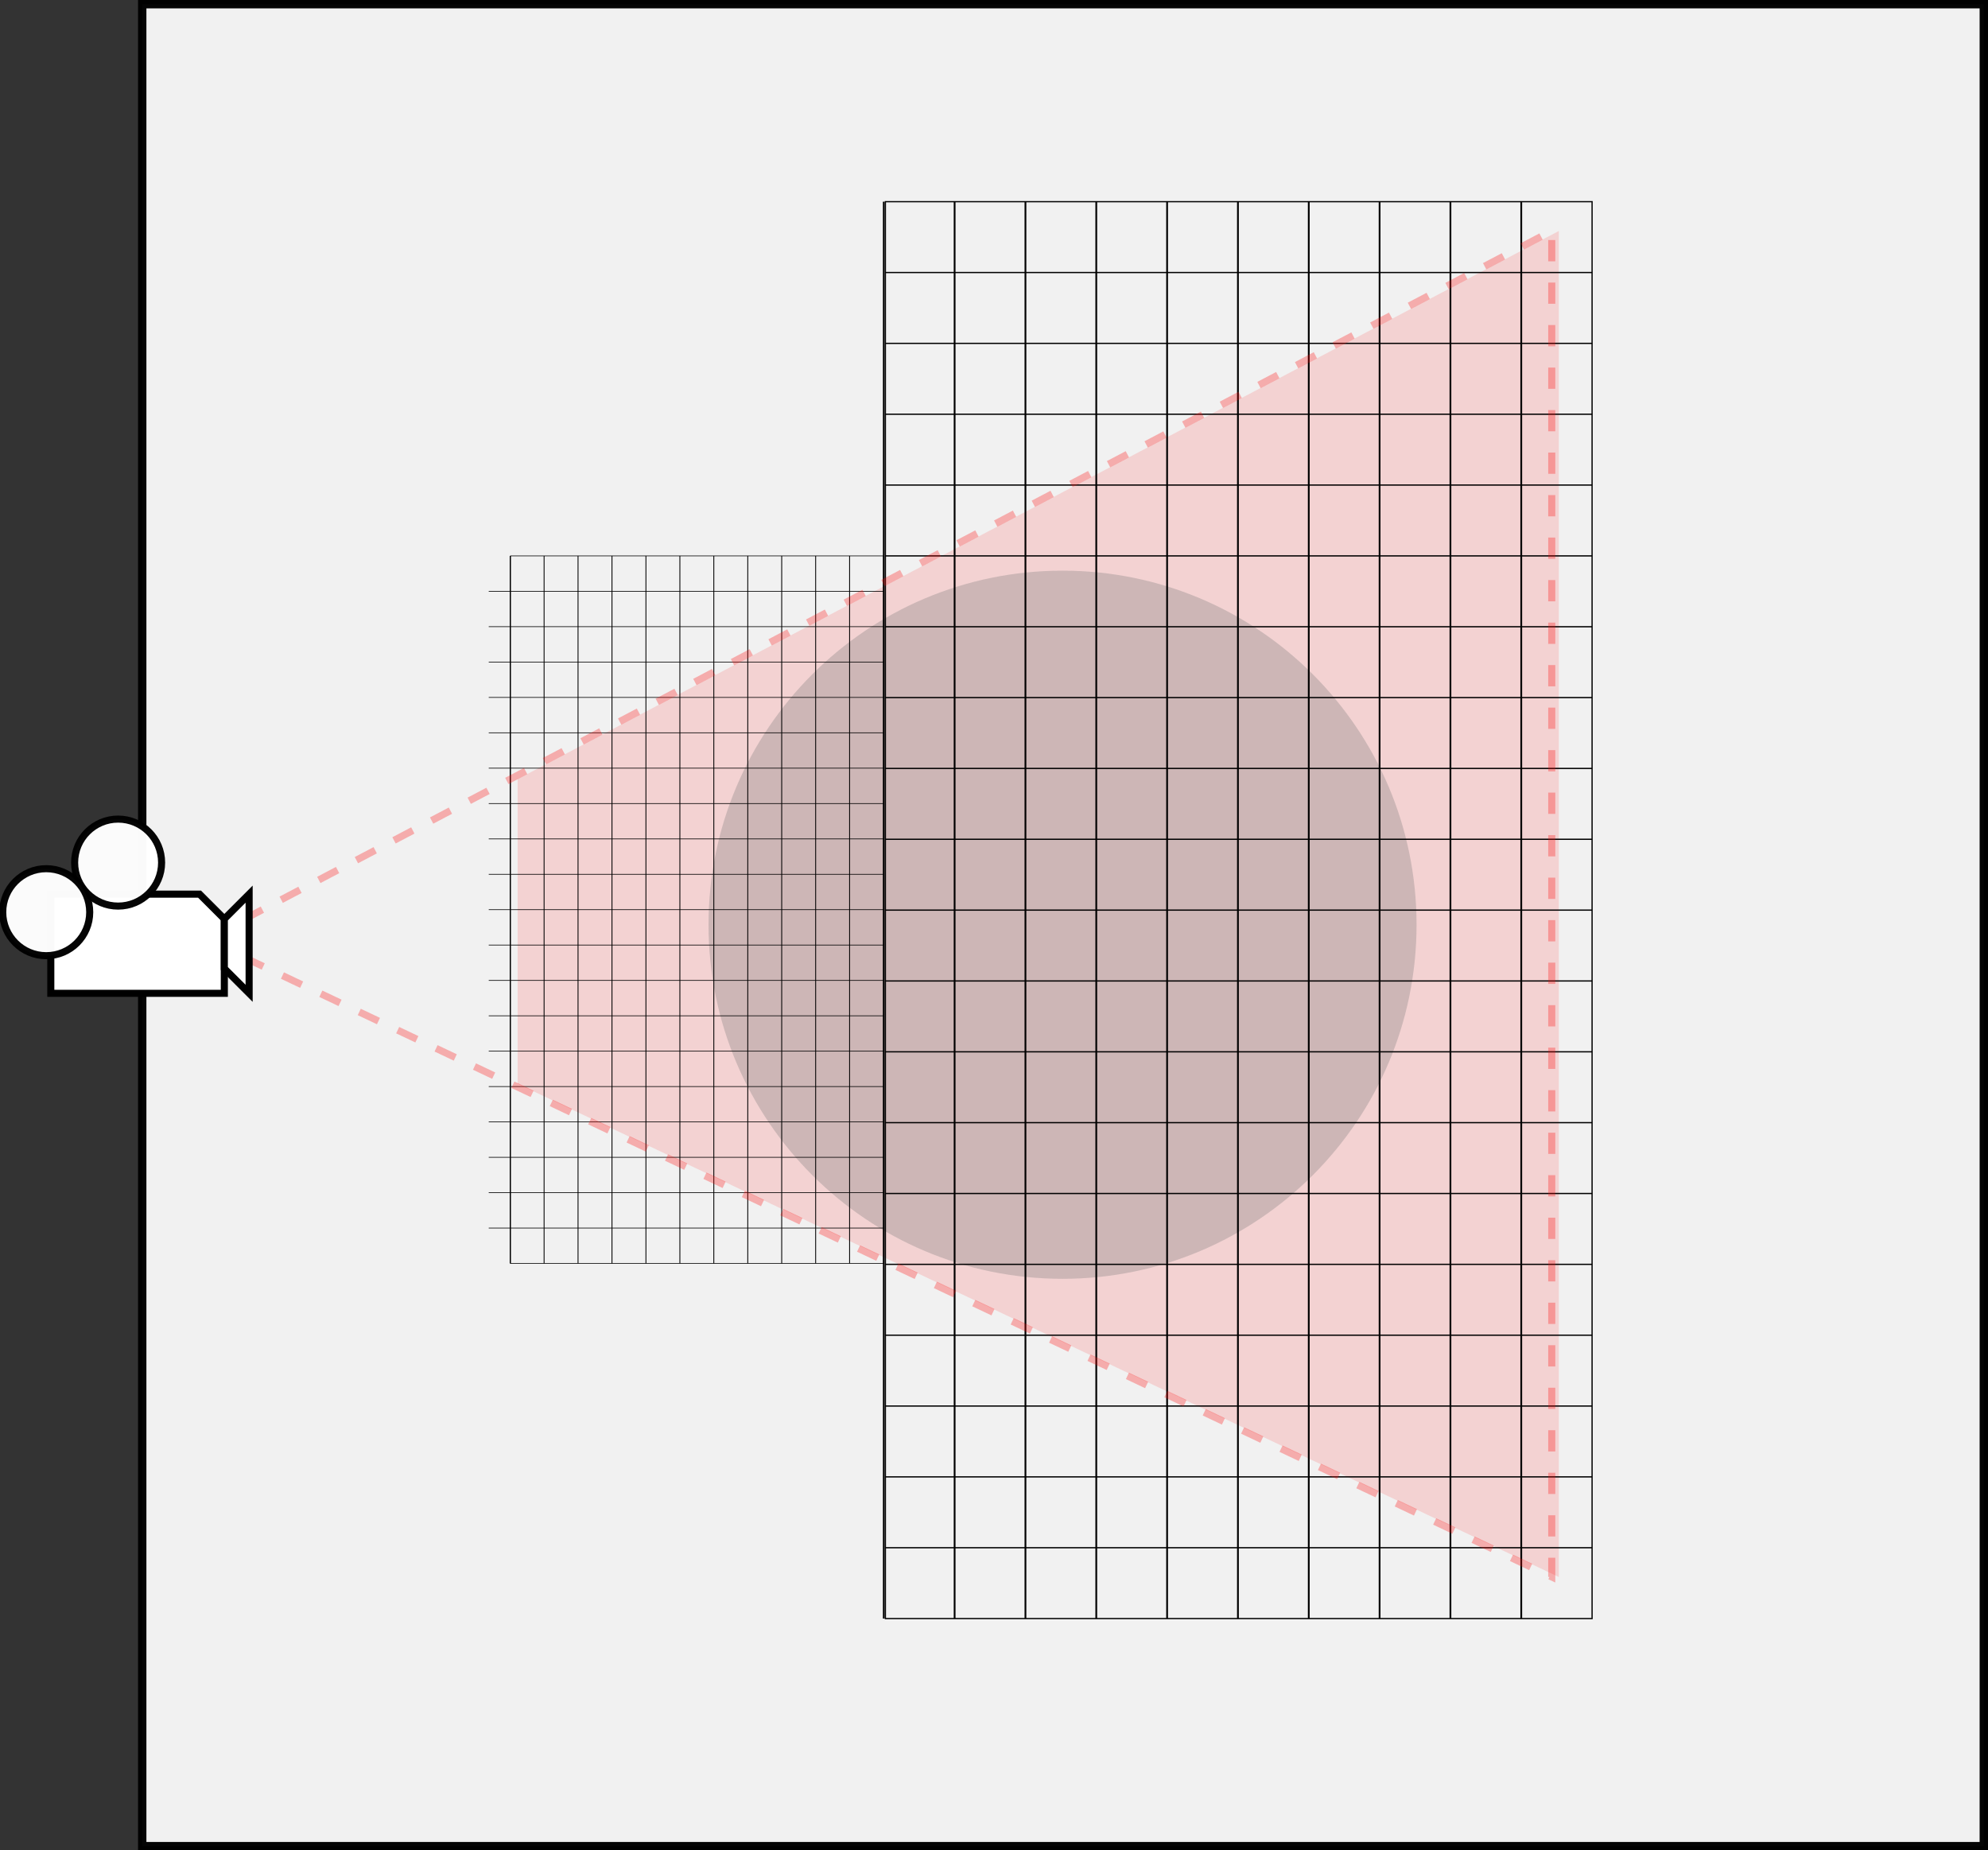 <?xml version="1.0" encoding="UTF-8" standalone="no"?>
<!-- Created with Inkscape (http://www.inkscape.org/) -->

<svg
   xmlns:dc="http://purl.org/dc/elements/1.1/"
   xmlns:cc="http://creativecommons.org/ns#"
   xmlns:rdf="http://www.w3.org/1999/02/22-rdf-syntax-ns#"
   xmlns:svg="http://www.w3.org/2000/svg"
   xmlns="http://www.w3.org/2000/svg"
   xmlns:sodipodi="http://sodipodi.sourceforge.net/DTD/sodipodi-0.dtd"
   xmlns:inkscape="http://www.inkscape.org/namespaces/inkscape"
   width="280.67"
   height="261.182"
   id="svg3875"
   version="1.1"
   inkscape:version="0.48.2 r9819"
   sodipodi:docname="ShadMapCascadeDiagram.svg">
  <rect width="100%" height="100%" fill="#333333" stroke="none"/>
  <defs
     id="defs3877">
    <marker
       inkscape:stockid="Arrow1Lend"
       orient="auto"
       refY="0"
       refX="0"
       id="Arrow1Lend"
       style="overflow:visible">
      <path
         id="path4958"
         d="M 0,0 5,-5 -12.5,0 5,5 0,0 z"
         style="fill-rule:evenodd;stroke:#000000;stroke-width:1pt;marker-start:none"
         transform="matrix(-0.8,0,0,-0.8,-10,0)"
         inkscape:connector-curvature="0" />
    </marker>
    <marker
       inkscape:stockid="Arrow1Lstart"
       orient="auto"
       refY="0"
       refX="0"
       id="Arrow1Lstart"
       style="overflow:visible">
      <path
         id="path4955"
         d="M 0,0 5,-5 -12.5,0 5,5 0,0 z"
         style="fill-rule:evenodd;stroke:#000000;stroke-width:1pt;marker-start:none"
         transform="matrix(0.8,0,0,0.8,10,0)"
         inkscape:connector-curvature="0" />
    </marker>
  </defs>
  <sodipodi:namedview
     id="base"
     pagecolor="#ffffff"
     bordercolor="#666666"
     borderopacity="1.0"
     inkscape:pageopacity="0.0"
     inkscape:pageshadow="2"
     inkscape:zoom="1"
     inkscape:cx="72.266743"
     inkscape:cy="138.61092"
     inkscape:document-units="px"
     inkscape:current-layer="layer1"
     showgrid="false"
     inkscape:window-width="1012"
     inkscape:window-height="655"
     inkscape:window-x="198"
     inkscape:window-y="23"
     inkscape:window-maximized="0"
     fit-margin-top="0"
     fit-margin-left="0"
     fit-margin-right="0"
     fit-margin-bottom="0">
    <inkscape:grid
       type="xygrid"
       id="grid3883"
       empspacing="5"
       visible="true"
       enabled="true"
       snapvisiblegridlinesonly="true" />
  </sodipodi:namedview>
  <g
     inkscape:label="Layer 1"
     inkscape:groupmode="layer"
     id="layer1"
     transform="translate(-368.921,-63.771)">
    <rect
       y="64.362"
       x="389"
       height="260"
       width="260"
       id="rect4489"
       style="opacity:0.98;fill:#f4f4f4;fill-opacity:1;stroke:#000000;stroke-width:1.182;stroke-miterlimit:4;stroke-opacity:1;stroke-dasharray:none;stroke-dashoffset:0" />
    <path
       id="path4495"
       d="m 589,96.375 -147,77.375 0,43 147,69.625 0,-190 z"
       style="fill:#ff0101;fill-opacity:0.129;stroke:none"
       inkscape:connector-curvature="0" />
    <path
       transform="matrix(0.833,0,0,0.833,352.333,42.394)"
       d="m 260,182.362 c 0,33.137 -26.863,60 -60,60 -33.137,0 -60,-26.863 -60,-60 0,-33.137 26.863,-60 60,-60 33.137,0 60,26.863 60,60 z"
       sodipodi:ry="60"
       sodipodi:rx="60"
       sodipodi:cy="182.36218"
       sodipodi:cx="200"
       id="path4491"
       style="opacity:0.98;fill:#7d7d7d;fill-opacity:0.324;stroke:none"
       sodipodi:type="arc" />
    <g
       id="g5777"
       transform="translate(-24,0)">
      <rect
         y="92.238"
         x="517.921"
         height="200"
         width="99.774"
         id="rect4507"
         style="opacity:0.98;fill:none;stroke:#000000;stroke-width:0.177;stroke-miterlimit:4;stroke-opacity:1;stroke-dasharray:none" />
      <path
         inkscape:connector-curvature="0"
         id="path4527"
         d="m 517.695,92.238 0,200 0,0 0,0"
         style="fill:none;stroke:#000000;stroke-width:0.25;stroke-linecap:butt;stroke-linejoin:miter;stroke-miterlimit:4;stroke-opacity:1;stroke-dasharray:none" />
      <path
         inkscape:connector-curvature="0"
         id="path4529"
         d="m 527.695,92.238 0,200 0,0 0,0"
         style="fill:none;stroke:#000000;stroke-width:0.25;stroke-linecap:butt;stroke-linejoin:miter;stroke-miterlimit:4;stroke-opacity:1;stroke-dasharray:none" />
      <path
         style="fill:none;stroke:#000000;stroke-width:0.25;stroke-linecap:butt;stroke-linejoin:miter;stroke-miterlimit:4;stroke-opacity:1;stroke-dasharray:none"
         d="m 537.695,92.238 0,200 0,0 0,0"
         id="path4531"
         inkscape:connector-curvature="0" />
      <path
         inkscape:connector-curvature="0"
         id="path4533"
         d="m 547.695,92.238 0,200 0,0 0,0"
         style="fill:none;stroke:#000000;stroke-width:0.25;stroke-linecap:butt;stroke-linejoin:miter;stroke-miterlimit:4;stroke-opacity:1;stroke-dasharray:none" />
      <path
         style="fill:none;stroke:#000000;stroke-width:0.25;stroke-linecap:butt;stroke-linejoin:miter;stroke-miterlimit:4;stroke-opacity:1;stroke-dasharray:none"
         d="m 567.695,92.238 0,200 0,0 0,0"
         id="path4535"
         inkscape:connector-curvature="0" />
      <path
         inkscape:connector-curvature="0"
         id="path4537"
         d="m 577.695,92.238 0,200 0,0 0,0"
         style="fill:none;stroke:#000000;stroke-width:0.25;stroke-linecap:butt;stroke-linejoin:miter;stroke-miterlimit:4;stroke-opacity:1;stroke-dasharray:none" />
      <path
         inkscape:connector-curvature="0"
         id="path4539"
         d="m 557.695,92.238 0,200 0,0 0,0"
         style="fill:none;stroke:#000000;stroke-width:0.25;stroke-linecap:butt;stroke-linejoin:miter;stroke-miterlimit:4;stroke-opacity:1;stroke-dasharray:none" />
      <path
         style="fill:none;stroke:#000000;stroke-width:0.25;stroke-linecap:butt;stroke-linejoin:miter;stroke-miterlimit:4;stroke-opacity:1;stroke-dasharray:none"
         d="m 587.695,92.238 0,200 0,0 0,0"
         id="path4541"
         inkscape:connector-curvature="0" />
      <path
         inkscape:connector-curvature="0"
         id="path4543"
         d="m 597.695,92.238 0,200 0,0 0,0"
         style="fill:none;stroke:#000000;stroke-width:0.25;stroke-linecap:butt;stroke-linejoin:miter;stroke-miterlimit:4;stroke-opacity:1;stroke-dasharray:none" />
      <path
         style="fill:none;stroke:#000000;stroke-width:0.25;stroke-linecap:butt;stroke-linejoin:miter;stroke-miterlimit:4;stroke-opacity:1;stroke-dasharray:none"
         d="m 607.695,92.238 0,200 0,0 0,0"
         id="path4545"
         inkscape:connector-curvature="0" />
      <path
         style="fill:none;stroke:#000000;stroke-width:0.177;stroke-linecap:butt;stroke-linejoin:miter;stroke-miterlimit:4;stroke-opacity:1;stroke-dasharray:none"
         d="m 617.695,102.238 -99.774,0 0,0 0,0"
         id="path4595"
         inkscape:connector-curvature="0" />
      <path
         inkscape:connector-curvature="0"
         id="path4597"
         d="m 617.695,112.238 -99.774,0 0,0 0,0"
         style="fill:none;stroke:#000000;stroke-width:0.177;stroke-linecap:butt;stroke-linejoin:miter;stroke-miterlimit:4;stroke-opacity:1;stroke-dasharray:none" />
      <path
         inkscape:connector-curvature="0"
         id="path4599"
         d="m 617.695,122.238 -99.774,0 0,0 0,0"
         style="fill:none;stroke:#000000;stroke-width:0.177;stroke-linecap:butt;stroke-linejoin:miter;stroke-miterlimit:4;stroke-opacity:1;stroke-dasharray:none" />
      <path
         style="fill:none;stroke:#000000;stroke-width:0.177;stroke-linecap:butt;stroke-linejoin:miter;stroke-miterlimit:4;stroke-opacity:1;stroke-dasharray:none"
         d="m 617.695,132.238 -99.774,0 0,0 0,0"
         id="path4601"
         inkscape:connector-curvature="0" />
      <path
         inkscape:connector-curvature="0"
         id="path4603"
         d="m 617.695,142.238 -99.774,0 0,0 0,0"
         style="fill:none;stroke:#000000;stroke-width:0.177;stroke-linecap:butt;stroke-linejoin:miter;stroke-miterlimit:4;stroke-opacity:1;stroke-dasharray:none" />
      <path
         style="fill:none;stroke:#000000;stroke-width:0.177;stroke-linecap:butt;stroke-linejoin:miter;stroke-miterlimit:4;stroke-opacity:1;stroke-dasharray:none"
         d="m 617.695,162.238 -99.774,0 0,0 0,0"
         id="path4605"
         inkscape:connector-curvature="0" />
      <path
         inkscape:connector-curvature="0"
         id="path4607"
         d="m 617.695,172.238 -99.774,0 0,0 0,0"
         style="fill:none;stroke:#000000;stroke-width:0.177;stroke-linecap:butt;stroke-linejoin:miter;stroke-miterlimit:4;stroke-opacity:1;stroke-dasharray:none" />
      <path
         inkscape:connector-curvature="0"
         id="path4609"
         d="m 617.695,152.238 -99.774,0 0,0 0,0"
         style="fill:none;stroke:#000000;stroke-width:0.177;stroke-linecap:butt;stroke-linejoin:miter;stroke-miterlimit:4;stroke-opacity:1;stroke-dasharray:none" />
      <path
         inkscape:connector-curvature="0"
         id="path4611"
         d="m 617.695,182.238 -99.774,0 0,0 0,0"
         style="fill:none;stroke:#000000;stroke-width:0.177;stroke-linecap:butt;stroke-linejoin:miter;stroke-miterlimit:4;stroke-opacity:1;stroke-dasharray:none" />
      <path
         style="fill:none;stroke:#000000;stroke-width:0.177;stroke-linecap:butt;stroke-linejoin:miter;stroke-miterlimit:4;stroke-opacity:1;stroke-dasharray:none"
         d="m 617.695,192.238 -99.774,0 0,0 0,0"
         id="path4613"
         inkscape:connector-curvature="0" />
      <path
         style="fill:none;stroke:#000000;stroke-width:0.177;stroke-linecap:butt;stroke-linejoin:miter;stroke-miterlimit:4;stroke-opacity:1;stroke-dasharray:none"
         d="m 617.695,202.238 -99.774,0 0,0 0,0"
         id="path4615"
         inkscape:connector-curvature="0" />
      <path
         inkscape:connector-curvature="0"
         id="path4617"
         d="m 617.695,212.238 -99.774,0 0,0 0,0"
         style="fill:none;stroke:#000000;stroke-width:0.177;stroke-linecap:butt;stroke-linejoin:miter;stroke-miterlimit:4;stroke-opacity:1;stroke-dasharray:none" />
      <path
         style="fill:none;stroke:#000000;stroke-width:0.177;stroke-linecap:butt;stroke-linejoin:miter;stroke-miterlimit:4;stroke-opacity:1;stroke-dasharray:none"
         d="m 617.695,222.238 -99.774,0 0,0 0,0"
         id="path4619"
         inkscape:connector-curvature="0" />
      <path
         inkscape:connector-curvature="0"
         id="path4621"
         d="m 617.695,242.238 -99.774,0 0,0 0,0"
         style="fill:none;stroke:#000000;stroke-width:0.177;stroke-linecap:butt;stroke-linejoin:miter;stroke-miterlimit:4;stroke-opacity:1;stroke-dasharray:none" />
      <path
         style="fill:none;stroke:#000000;stroke-width:0.177;stroke-linecap:butt;stroke-linejoin:miter;stroke-miterlimit:4;stroke-opacity:1;stroke-dasharray:none"
         d="m 617.695,252.238 -99.774,0 0,0 0,0"
         id="path4623"
         inkscape:connector-curvature="0" />
      <path
         style="fill:none;stroke:#000000;stroke-width:0.177;stroke-linecap:butt;stroke-linejoin:miter;stroke-miterlimit:4;stroke-opacity:1;stroke-dasharray:none"
         d="m 617.695,232.238 -99.774,0 0,0 0,0"
         id="path4625"
         inkscape:connector-curvature="0" />
      <path
         inkscape:connector-curvature="0"
         id="path4627"
         d="m 617.695,262.238 -99.774,0 0,0 0,0"
         style="fill:none;stroke:#000000;stroke-width:0.177;stroke-linecap:butt;stroke-linejoin:miter;stroke-miterlimit:4;stroke-opacity:1;stroke-dasharray:none" />
      <path
         style="fill:none;stroke:#000000;stroke-width:0.177;stroke-linecap:butt;stroke-linejoin:miter;stroke-miterlimit:4;stroke-opacity:1;stroke-dasharray:none"
         d="m 617.695,272.238 -99.774,0 0,0 0,0"
         id="path4629"
         inkscape:connector-curvature="0" />
      <path
         inkscape:connector-curvature="0"
         id="path4631"
         d="m 617.695,282.238 -99.774,0 0,0 0,0"
         style="fill:none;stroke:#000000;stroke-width:0.177;stroke-linecap:butt;stroke-linejoin:miter;stroke-miterlimit:4;stroke-opacity:1;stroke-dasharray:none" />
    </g>
    <g
       id="g5848">
      <rect
         style="opacity:0.98;fill:none;stroke:#000000;stroke-width:0.091;stroke-miterlimit:4;stroke-opacity:1;stroke-dasharray:none"
         id="rect5656"
         width="52.655"
         height="99.87"
         x="441.007"
         y="142.24" />
      <path
         inkscape:connector-curvature="0"
         id="path5674"
         d="m 440.945,142.24 0,99.87 0,0 0,0"
         style="fill:none;stroke:#000000;stroke-width:0.122;stroke-linecap:butt;stroke-linejoin:miter;stroke-miterlimit:4;stroke-opacity:1;stroke-dasharray:none" />
      <path
         style="fill:none;stroke:#000000;stroke-width:0.122;stroke-linecap:butt;stroke-linejoin:miter;stroke-miterlimit:4;stroke-opacity:1;stroke-dasharray:none"
         d="m 445.737,142.24 0,99.87 0,0 0,0"
         id="path5676"
         inkscape:connector-curvature="0" />
      <path
         style="fill:none;stroke:#000000;stroke-width:0.122;stroke-linecap:butt;stroke-linejoin:miter;stroke-miterlimit:4;stroke-opacity:1;stroke-dasharray:none"
         d="m 450.53,142.24 0,99.87 0,0 0,0"
         id="path5678"
         inkscape:connector-curvature="0" />
      <path
         inkscape:connector-curvature="0"
         id="path5680"
         d="m 455.322,142.24 0,99.87 0,0 0,0"
         style="fill:none;stroke:#000000;stroke-width:0.122;stroke-linecap:butt;stroke-linejoin:miter;stroke-miterlimit:4;stroke-opacity:1;stroke-dasharray:none" />
      <path
         style="fill:none;stroke:#000000;stroke-width:0.122;stroke-linecap:butt;stroke-linejoin:miter;stroke-miterlimit:4;stroke-opacity:1;stroke-dasharray:none"
         d="m 460.115,142.24 0,99.87 0,0 0,0"
         id="path5682"
         inkscape:connector-curvature="0" />
      <path
         inkscape:connector-curvature="0"
         id="path5684"
         d="m 469.699,142.24 0,99.87 0,0 0,0"
         style="fill:none;stroke:#000000;stroke-width:0.122;stroke-linecap:butt;stroke-linejoin:miter;stroke-miterlimit:4;stroke-opacity:1;stroke-dasharray:none" />
      <path
         style="fill:none;stroke:#000000;stroke-width:0.122;stroke-linecap:butt;stroke-linejoin:miter;stroke-miterlimit:4;stroke-opacity:1;stroke-dasharray:none"
         d="m 474.492,142.24 0,99.87 0,0 0,0"
         id="path5686"
         inkscape:connector-curvature="0" />
      <path
         style="fill:none;stroke:#000000;stroke-width:0.122;stroke-linecap:butt;stroke-linejoin:miter;stroke-miterlimit:4;stroke-opacity:1;stroke-dasharray:none"
         d="m 464.907,142.24 0,99.87 0,0 0,0"
         id="path5688"
         inkscape:connector-curvature="0" />
      <path
         inkscape:connector-curvature="0"
         id="path5690"
         d="m 479.284,142.24 0,99.87 0,0 0,0"
         style="fill:none;stroke:#000000;stroke-width:0.122;stroke-linecap:butt;stroke-linejoin:miter;stroke-miterlimit:4;stroke-opacity:1;stroke-dasharray:none" />
      <path
         style="fill:none;stroke:#000000;stroke-width:0.122;stroke-linecap:butt;stroke-linejoin:miter;stroke-miterlimit:4;stroke-opacity:1;stroke-dasharray:none"
         d="m 484.077,142.24 0,99.87 0,0 0,0"
         id="path5692"
         inkscape:connector-curvature="0" />
      <path
         inkscape:connector-curvature="0"
         id="path5694"
         d="m 488.869,142.24 0,99.87 0,0 0,0"
         style="fill:none;stroke:#000000;stroke-width:0.122;stroke-linecap:butt;stroke-linejoin:miter;stroke-miterlimit:4;stroke-opacity:1;stroke-dasharray:none" />
      <path
         inkscape:connector-curvature="0"
         id="path5696"
         d="m 493.662,147.234 -55.74,0 0,0 0,0"
         style="fill:none;stroke:#000000;stroke-width:0.093;stroke-linecap:butt;stroke-linejoin:miter;stroke-miterlimit:4;stroke-opacity:1;stroke-dasharray:none" />
      <path
         style="fill:none;stroke:#000000;stroke-width:0.093;stroke-linecap:butt;stroke-linejoin:miter;stroke-miterlimit:4;stroke-opacity:1;stroke-dasharray:none"
         d="m 493.662,152.227 -55.74,0 0,0 0,0"
         id="path5698"
         inkscape:connector-curvature="0" />
      <path
         style="fill:none;stroke:#000000;stroke-width:0.093;stroke-linecap:butt;stroke-linejoin:miter;stroke-miterlimit:4;stroke-opacity:1;stroke-dasharray:none"
         d="m 493.662,157.221 -55.74,0 0,0 0,0"
         id="path5700"
         inkscape:connector-curvature="0" />
      <path
         inkscape:connector-curvature="0"
         id="path5702"
         d="m 493.662,162.214 -55.74,0 0,0 0,0"
         style="fill:none;stroke:#000000;stroke-width:0.093;stroke-linecap:butt;stroke-linejoin:miter;stroke-miterlimit:4;stroke-opacity:1;stroke-dasharray:none" />
      <path
         style="fill:none;stroke:#000000;stroke-width:0.093;stroke-linecap:butt;stroke-linejoin:miter;stroke-miterlimit:4;stroke-opacity:1;stroke-dasharray:none"
         d="m 493.662,167.208 -55.74,0 0,0 0,0"
         id="path5704"
         inkscape:connector-curvature="0" />
      <path
         inkscape:connector-curvature="0"
         id="path5706"
         d="m 493.662,177.195 -55.74,0 0,0 0,0"
         style="fill:none;stroke:#000000;stroke-width:0.093;stroke-linecap:butt;stroke-linejoin:miter;stroke-miterlimit:4;stroke-opacity:1;stroke-dasharray:none" />
      <path
         style="fill:none;stroke:#000000;stroke-width:0.093;stroke-linecap:butt;stroke-linejoin:miter;stroke-miterlimit:4;stroke-opacity:1;stroke-dasharray:none"
         d="m 493.662,182.188 -55.74,0 0,0 0,0"
         id="path5708"
         inkscape:connector-curvature="0" />
      <path
         style="fill:none;stroke:#000000;stroke-width:0.093;stroke-linecap:butt;stroke-linejoin:miter;stroke-miterlimit:4;stroke-opacity:1;stroke-dasharray:none"
         d="m 493.662,172.201 -55.74,0 0,0 0,0"
         id="path5710"
         inkscape:connector-curvature="0" />
      <path
         style="fill:none;stroke:#000000;stroke-width:0.093;stroke-linecap:butt;stroke-linejoin:miter;stroke-miterlimit:4;stroke-opacity:1;stroke-dasharray:none"
         d="m 493.662,187.182 -55.74,0 0,0 0,0"
         id="path5712"
         inkscape:connector-curvature="0" />
      <path
         inkscape:connector-curvature="0"
         id="path5714"
         d="m 493.662,192.175 -55.74,0 0,0 0,0"
         style="fill:none;stroke:#000000;stroke-width:0.093;stroke-linecap:butt;stroke-linejoin:miter;stroke-miterlimit:4;stroke-opacity:1;stroke-dasharray:none" />
      <path
         inkscape:connector-curvature="0"
         id="path5716"
         d="m 493.662,197.169 -55.74,0 0,0 0,0"
         style="fill:none;stroke:#000000;stroke-width:0.093;stroke-linecap:butt;stroke-linejoin:miter;stroke-miterlimit:4;stroke-opacity:1;stroke-dasharray:none" />
      <path
         style="fill:none;stroke:#000000;stroke-width:0.093;stroke-linecap:butt;stroke-linejoin:miter;stroke-miterlimit:4;stroke-opacity:1;stroke-dasharray:none"
         d="m 493.662,202.162 -55.74,0 0,0 0,0"
         id="path5718"
         inkscape:connector-curvature="0" />
      <path
         inkscape:connector-curvature="0"
         id="path5720"
         d="m 493.662,207.156 -55.74,0 0,0 0,0"
         style="fill:none;stroke:#000000;stroke-width:0.093;stroke-linecap:butt;stroke-linejoin:miter;stroke-miterlimit:4;stroke-opacity:1;stroke-dasharray:none" />
      <path
         style="fill:none;stroke:#000000;stroke-width:0.093;stroke-linecap:butt;stroke-linejoin:miter;stroke-miterlimit:4;stroke-opacity:1;stroke-dasharray:none"
         d="m 493.662,217.143 -55.74,0 0,0 0,0"
         id="path5722"
         inkscape:connector-curvature="0" />
      <path
         inkscape:connector-curvature="0"
         id="path5724"
         d="m 493.662,222.136 -55.74,0 0,0 0,0"
         style="fill:none;stroke:#000000;stroke-width:0.093;stroke-linecap:butt;stroke-linejoin:miter;stroke-miterlimit:4;stroke-opacity:1;stroke-dasharray:none" />
      <path
         inkscape:connector-curvature="0"
         id="path5726"
         d="m 493.662,212.149 -55.74,0 0,0 0,0"
         style="fill:none;stroke:#000000;stroke-width:0.093;stroke-linecap:butt;stroke-linejoin:miter;stroke-miterlimit:4;stroke-opacity:1;stroke-dasharray:none" />
      <path
         style="fill:none;stroke:#000000;stroke-width:0.093;stroke-linecap:butt;stroke-linejoin:miter;stroke-miterlimit:4;stroke-opacity:1;stroke-dasharray:none"
         d="m 493.662,227.13 -55.74,0 0,0 0,0"
         id="path5728"
         inkscape:connector-curvature="0" />
      <path
         inkscape:connector-curvature="0"
         id="path5730"
         d="m 493.662,232.123 -55.74,0 0,0 0,0"
         style="fill:none;stroke:#000000;stroke-width:0.093;stroke-linecap:butt;stroke-linejoin:miter;stroke-miterlimit:4;stroke-opacity:1;stroke-dasharray:none" />
      <path
         style="fill:none;stroke:#000000;stroke-width:0.093;stroke-linecap:butt;stroke-linejoin:miter;stroke-miterlimit:4;stroke-opacity:1;stroke-dasharray:none"
         d="m 493.662,237.117 -55.74,0 0,0 0,0"
         id="path5732"
         inkscape:connector-curvature="0" />
    </g>
    <path
       sodipodi:nodetypes="cccc"
       inkscape:connector-curvature="0"
       id="path5891"
       d="M 398,196.362 588,96.362 588,286.362 z"
       style="fill:none;stroke:#ff0101;stroke-width:1;stroke-linecap:butt;stroke-linejoin:miter;stroke-miterlimit:4;stroke-opacity:0.289;stroke-dasharray:3, 3;stroke-dashoffset:0" />
    <g
       transform="translate(102,-23)"
       id="g5881">
      <path
         style="fill:#ffffff;fill-opacity:1;stroke:#000000;stroke-width:1;stroke-linecap:butt;stroke-linejoin:miter;stroke-miterlimit:4;stroke-opacity:1;stroke-dasharray:none"
         d="m 274.093,226.982 0,-14 21,0 3.5,3.5 0,10.5 z"
         id="path5883"
         inkscape:connector-curvature="0"
         sodipodi:nodetypes="cccccc" />
      <path
         style="fill:#ffffff;fill-opacity:1;stroke:#000000;stroke-width:1;stroke-linecap:butt;stroke-linejoin:miter;stroke-miterlimit:4;stroke-opacity:1;stroke-dasharray:none"
         d="m 298.593,216.482 3.5,-3.5 0,14 -3.5,-3.5 z"
         id="path5885"
         inkscape:connector-curvature="0" />
      <path
         sodipodi:type="arc"
         style="opacity:0.98;fill:#ffffff;fill-opacity:1;stroke:#000000;stroke-width:3.254;stroke-miterlimit:4;stroke-opacity:1;stroke-dasharray:none;stroke-dashoffset:0"
         id="path5887"
         sodipodi:cx="380"
         sodipodi:cy="242.36218"
         sodipodi:rx="20"
         sodipodi:ry="20"
         d="m 400,242.362 c 0,11.046 -8.954,20 -20,20 -11.046,0 -20,-8.954 -20,-20 0,-11.046 8.954,-20 20,-20 11.046,0 20,8.954 20,20 z"
         transform="matrix(0.307,0,0,0.307,166.937,134.125)" />
      <path
         transform="matrix(0.307,0,0,0.307,156.787,141.125)"
         d="m 400,242.362 c 0,11.046 -8.954,20 -20,20 -11.046,0 -20,-8.954 -20,-20 0,-11.046 8.954,-20 20,-20 11.046,0 20,8.954 20,20 z"
         sodipodi:ry="20"
         sodipodi:rx="20"
         sodipodi:cy="242.36218"
         sodipodi:cx="380"
         id="path5889"
         style="opacity:0.98;fill:#ffffff;fill-opacity:1;stroke:#000000;stroke-width:3.254;stroke-miterlimit:4;stroke-opacity:1;stroke-dasharray:none;stroke-dashoffset:0"
         sodipodi:type="arc" />
    </g>
  </g>
</svg>
